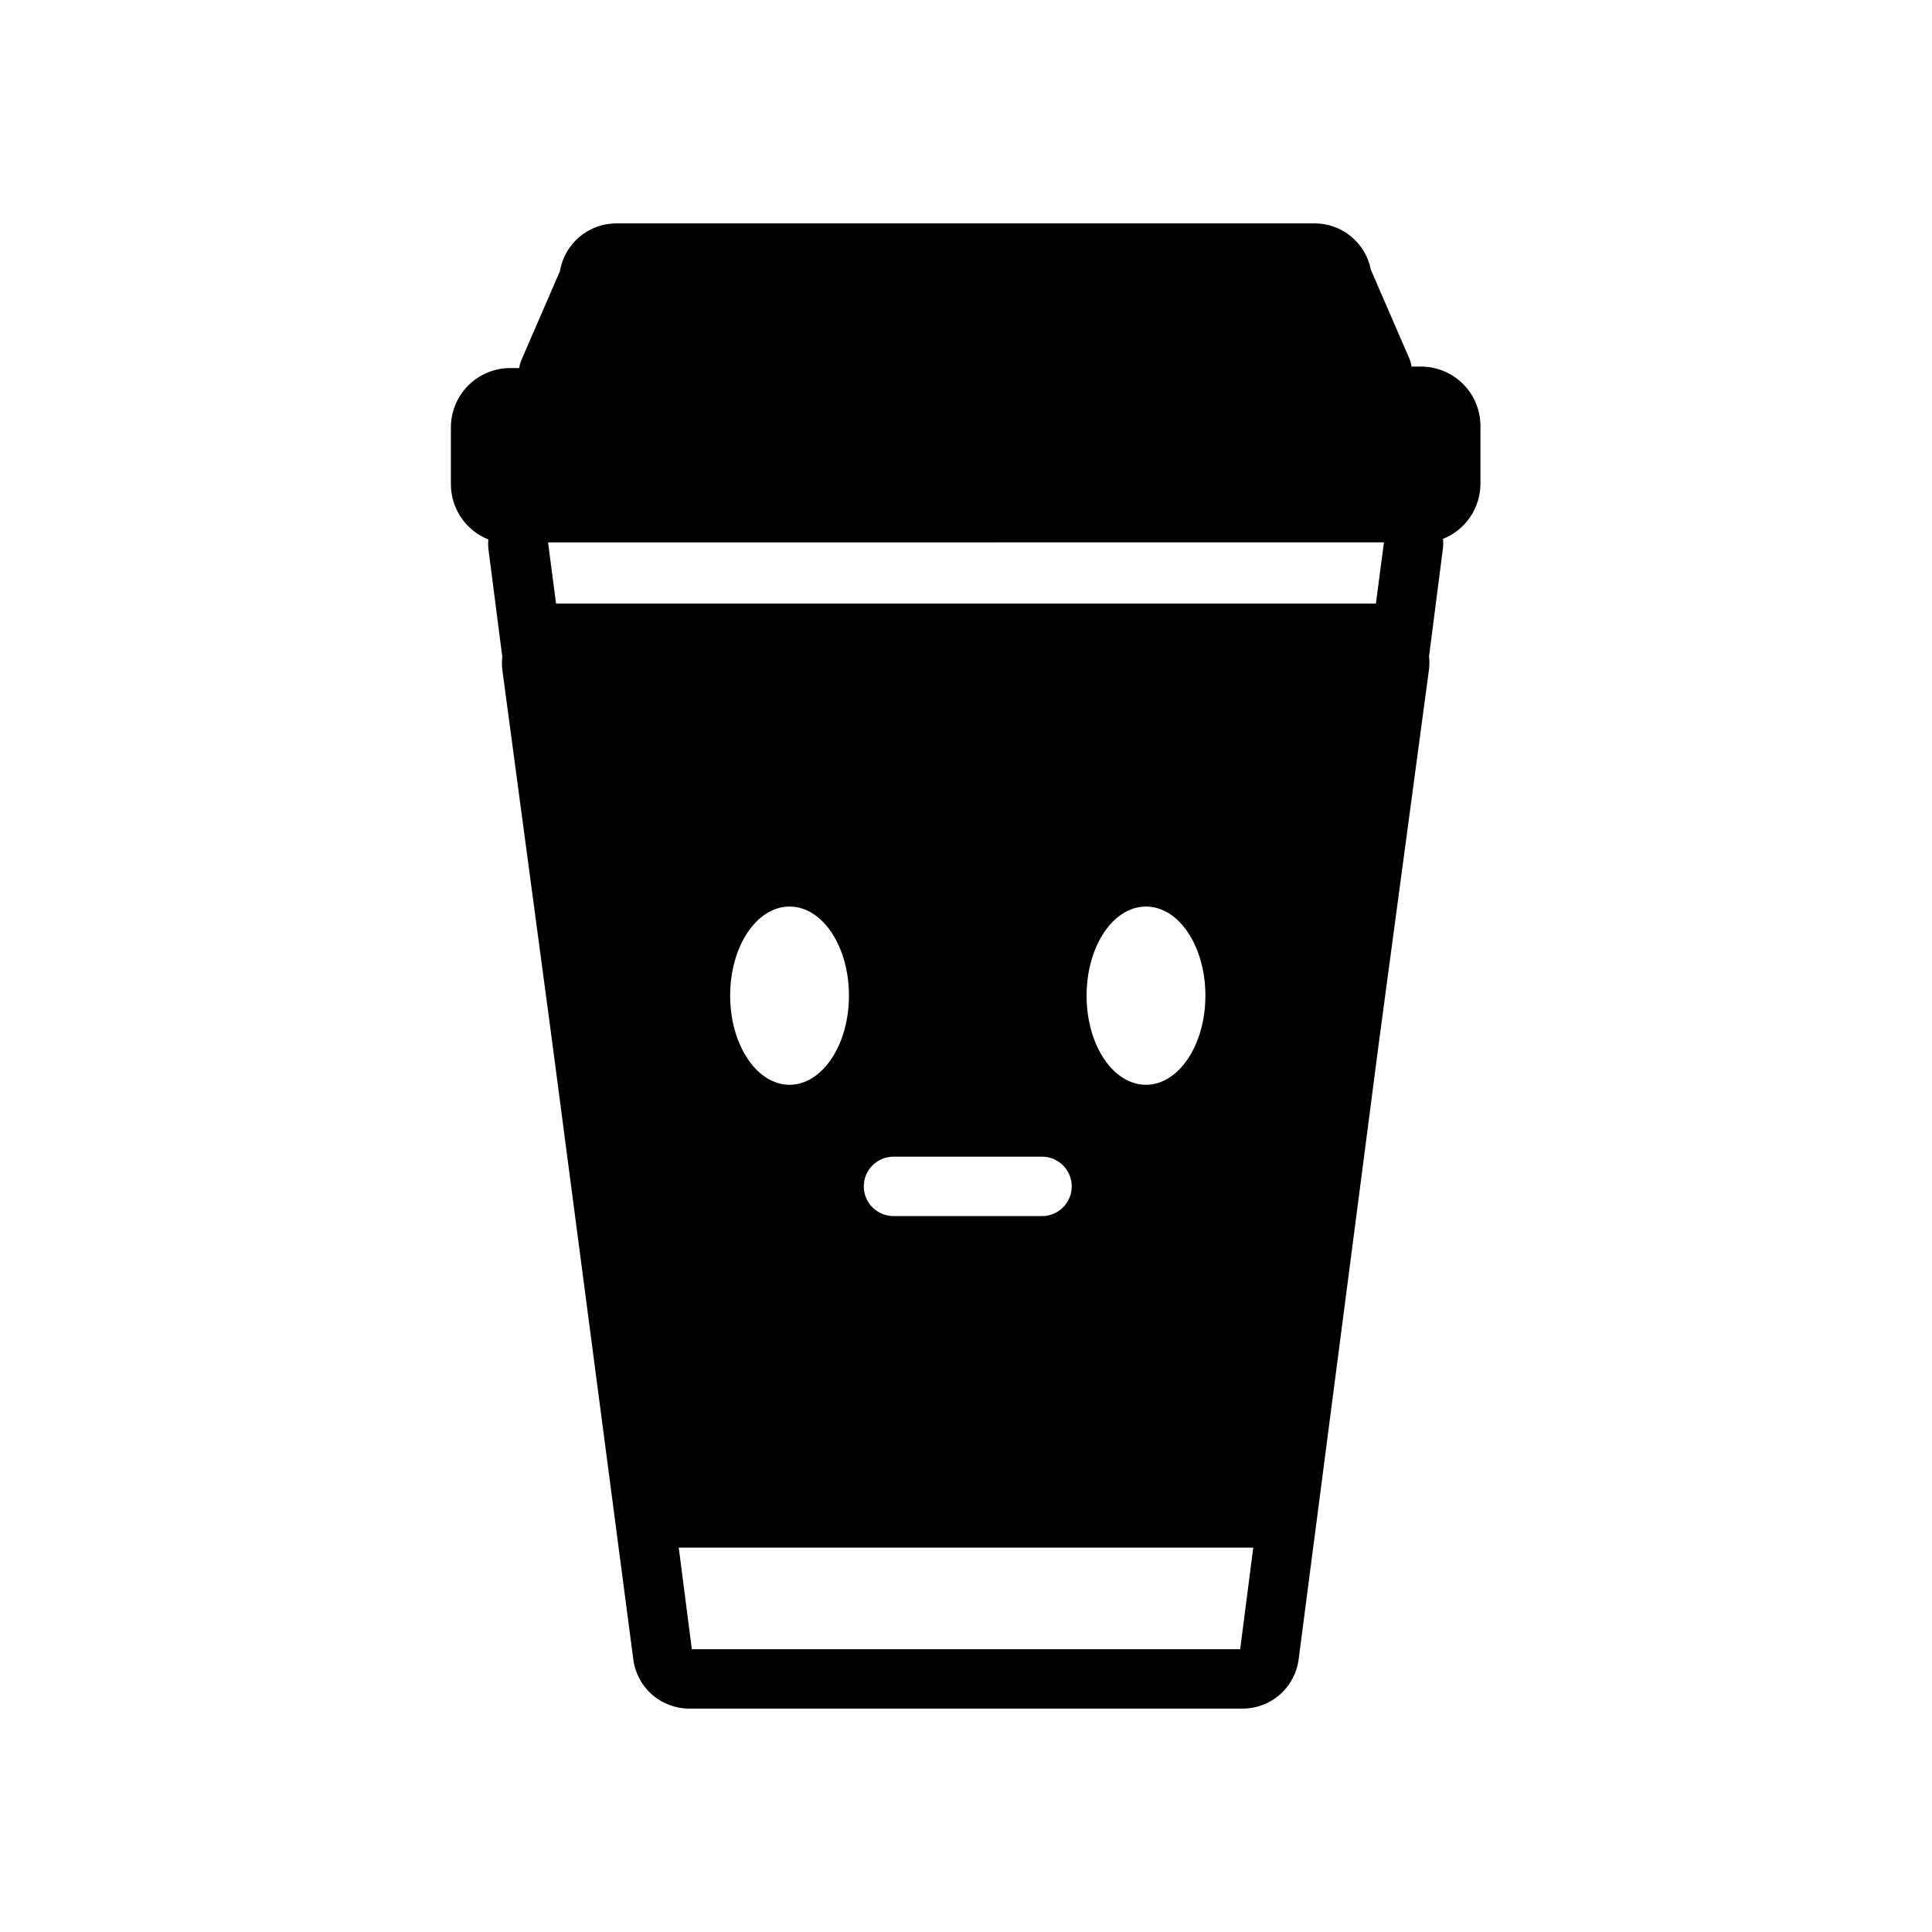 <?xml version="1.0" encoding="UTF-8"?>
<!-- Uploaded to: ICON Repo, www.svgrepo.com, Generator: ICON Repo Mixer Tools -->
<svg fill="#000000" width="800px" height="800px" version="1.1" viewBox="144 144 512 512" xmlns="http://www.w3.org/2000/svg">
 <path d="m520.75 241.14h-2.676c-0.098-0.703-0.285-1.391-0.551-2.047l-10.234-23.617c-0.672-3.453-2.523-6.562-5.238-8.805-2.715-2.238-6.121-3.465-9.637-3.473h-184.84c-3.629-0.051-7.156 1.199-9.945 3.523-2.785 2.324-4.648 5.57-5.25 9.148l-10.234 23.617h0.004c-0.27 0.656-0.453 1.344-0.555 2.047h-2.363 0.004c-4.176 0-8.18 1.66-11.133 4.609-2.953 2.953-4.613 6.957-4.613 11.133v15.117c0.016 3.137 0.965 6.203 2.734 8.797 1.766 2.598 4.269 4.602 7.188 5.766-0.078 0.785-0.078 1.574 0 2.359l3.699 28.734c-0.117 1.125-0.117 2.258 0 3.387l13.227 98.715 21.488 163.58c0.457 3.606 2.215 6.918 4.938 9.324 2.723 2.402 6.231 3.734 9.863 3.746h146.73c3.633-0.012 7.137-1.344 9.859-3.746 2.727-2.406 4.481-5.719 4.938-9.324l21.332-163.97 13.227-98.48c0.117-1.125 0.117-2.258 0-3.383l3.699-28.734c0.078-0.785 0.078-1.574 0-2.363 2.918-1.16 5.422-3.168 7.188-5.762 1.77-2.594 2.719-5.66 2.734-8.801v-15.348c0-4.148-1.641-8.133-4.559-11.078-2.918-2.949-6.883-4.625-11.031-4.668zm-193.41 339.91-3.465-26.922h152.25l-3.465 26.922zm120.36-149.57c-8.738 0-15.742-10.547-15.742-23.617 0-13.066 7.008-23.617 15.742-23.617 8.738 0 15.742 10.547 15.742 23.617 0 13.066-7.082 23.617-15.742 23.617zm-19.68 26.922c0 2.086-0.828 4.09-2.305 5.566-1.477 1.477-3.481 2.305-5.566 2.305h-39.363c-4.348 0-7.871-3.523-7.871-7.871s3.523-7.875 7.871-7.875h39.363c2.086 0 4.09 0.832 5.566 2.309s2.305 3.477 2.305 5.566zm-59.039-50.539c0 13.066-7.086 23.617-15.742 23.617-8.66 0-15.742-10.547-15.742-23.617 0-13.066 7.008-23.617 15.742-23.617 8.734 0 15.742 10.551 15.742 23.617zm139.65-103.91h-217.27l-2.125-16.215 221.52-0.004z"/>
</svg>